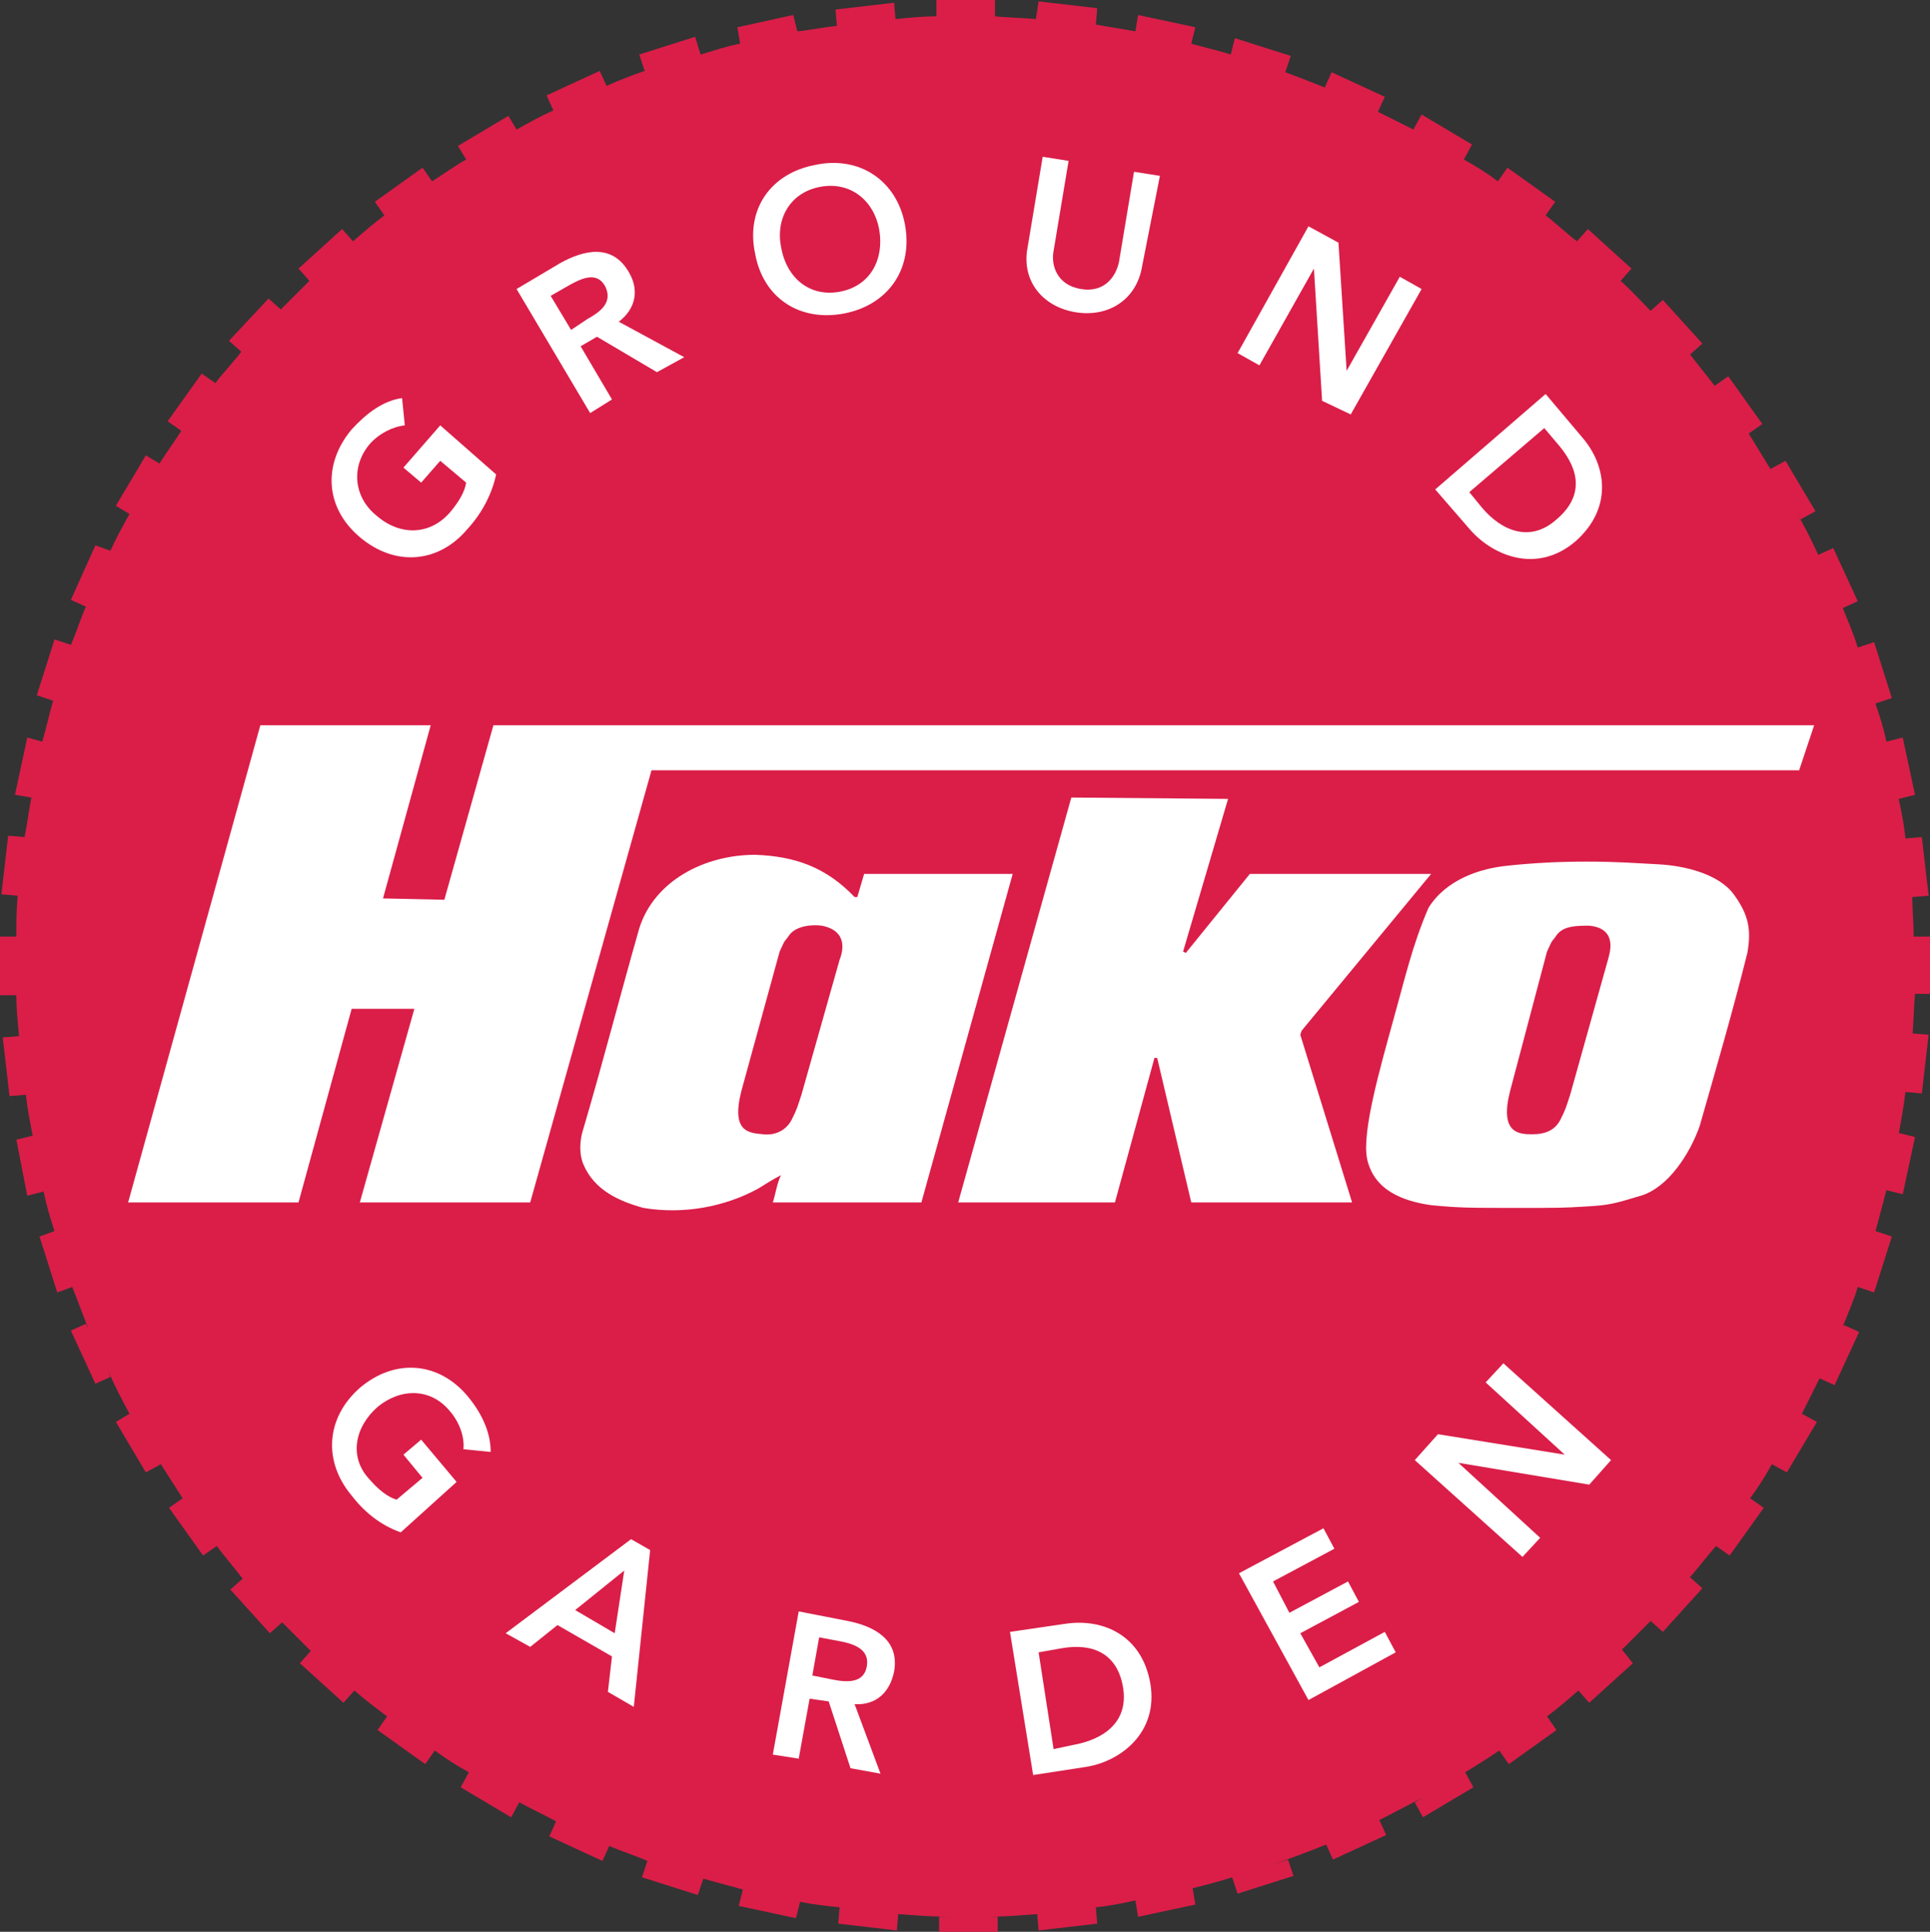 <?xml version="1.0" encoding="utf-8"?>
<!-- Generator: Adobe Illustrator 18.1.1, SVG Export Plug-In . SVG Version: 6.00 Build 0)  -->
<svg version="1.1" id="Lager_1" xmlns="http://www.w3.org/2000/svg" xmlns:xlink="http://www.w3.org/1999/xlink" x="0px" y="0px"
	 viewBox="0 0 141.6 141.7" enable-background="new 0 0 141.6 141.7" xml:space="preserve">
<rect x="0" y="0" width="141.6" height="141.7" fill="#333333" stroke="none"/>
<path fill="#DA1E48" d="M141.6,73v-4.3h-1.2c0-1-0.1-2-0.1-2.9l1.2-0.1l-0.5-4.3l-1.2,0.1c-0.1-1-0.3-2-0.5-2.9l1.2-0.3l-0.9-4.2
	l-1.2,0.3c-0.2-1-0.5-1.9-0.8-2.8l1.2-0.4l-1.3-4.1l-1.2,0.4c-0.3-1-0.7-1.9-1.1-2.9l1.1-0.5l-1.8-3.9l-1.1,0.5
	c-0.5-1.1-1-2.1-1.6-3.1l0.3,0.5l1.1-0.6l-2.2-3.7l-1.1,0.6l0.3,0.5c-0.6-1-1.3-2.1-1.9-3.1l1-0.7l-2.5-3.5l-1,0.7
	c-0.6-0.8-1.2-1.5-1.8-2.3l0.9-0.8l-2.9-3.2l-0.9,0.8c-0.7-0.7-1.4-1.5-2.2-2.2l0.8-0.9l-3.2-2.9l-0.8,0.9c-0.8-0.6-1.5-1.3-2.3-1.9
	l0.7-1l-3.5-2.5l-0.7,1c-0.8-0.6-1.6-1.1-2.5-1.6l0.6-1.1l-3.7-2.2l-0.6,1.1c-1-0.5-2-1-3-1.5l0.4,0.2l0.5-1.1l-3.9-1.8l-0.5,1.1
	l0.2,0.1c-1-0.4-2-0.8-3.1-1.2l0.4-1.2l-4.1-1.3L90.3,4c-0.9-0.3-1.9-0.5-2.9-0.8L87.7,2l-4.2-0.9l-0.2,1.2c-1-0.2-1.9-0.3-2.9-0.5
	l0.1-1.2l-4.3-0.5L76,1.4c-1-0.1-2-0.1-3-0.2V0h-4.3v1.2c-1,0-2,0.1-3,0.2l-0.1-1.2l-4.3,0.5l0.1,1.2c-1,0.1-1.9,0.3-2.9,0.4
	l-0.3-1.2L54.1,2l0.2,1.2c-1,0.2-1.9,0.5-2.9,0.8L51,2.7l-4.1,1.3l0.4,1.2c-0.9,0.3-1.9,0.7-2.8,1.1L44,5.2L40.1,7l0.5,1.1
	c-0.9,0.4-1.8,0.9-2.7,1.4l-0.6-1l-3.7,2.2l0.6,1c-0.9,0.5-1.7,1.1-2.5,1.6l-0.7-1l-3.5,2.5l0.7,1c-0.8,0.6-1.5,1.2-2.3,1.9
	l-0.8-0.9l-3.2,2.9l0.8,0.9c-0.7,0.7-1.4,1.4-2.1,2.1l-0.9-0.8L16.8,25l0.9,0.8c-0.6,0.8-1.3,1.5-1.9,2.3l-1-0.7l-2.5,3.5l1,0.7
	c-0.5,0.8-1.1,1.6-1.6,2.4l-1-0.6l-2.2,3.7l1,0.6c-0.5,0.9-1,1.8-1.4,2.7L7,40L5.2,44l1.1,0.5c-0.4,0.9-0.7,1.9-1.1,2.8l-1.2-0.4
	L2.7,51l1.2,0.4c-0.3,1-0.5,2-0.8,3L2,54.1l-0.9,4.2l1.2,0.2c-0.2,1-0.3,2-0.5,2.9l-1.2-0.1l-0.5,4.3l1.2,0.1c-0.1,1-0.1,2-0.1,3H0
	V73h1.2c0,1,0.1,2,0.2,3l-1.2,0.1l0.5,4.3l1.2-0.1c0.1,1,0.3,2,0.5,3l-1.2,0.3L2,87.7l1.2-0.3c0.2,1,0.5,2,0.8,2.9l-1.1,0.4l1.3,4.1
	l1.1-0.4c0.4,1,0.8,2.1,1.2,3.1l-0.2-0.4l-1.1,0.5l1.8,3.9l1.1-0.5l-0.2-0.5c0.5,1.1,1,2.1,1.6,3.2l-1,0.6l2.2,3.7l1.1-0.6
	c0.5,0.8,1.1,1.7,1.6,2.5l-1,0.7l2.5,3.5l1-0.7c0.6,0.8,1.3,1.6,1.9,2.4l-0.9,0.8l2.9,3.2l0.9-0.8c0.7,0.7,1.4,1.4,2.1,2.1l-0.8,0.9
	l3.2,2.9l0.8-0.9c0.8,0.7,1.6,1.3,2.4,1.9l-0.7,1l3.5,2.5l0.7-1c0.8,0.6,1.6,1.1,2.5,1.6l-0.6,1.1l3.7,2.2l0.6-1.1
	c0.9,0.5,1.8,0.9,2.7,1.4l-0.5,1.1l3.9,1.8l0.5-1.1c0.9,0.4,1.9,0.7,2.8,1.1l-0.4,1.2l4.1,1.3l0.4-1.2c1,0.3,1.9,0.5,2.9,0.8
	l-0.3,1.2l4.2,0.9l0.3-1.2c1,0.2,1.9,0.3,2.9,0.4l-0.1,1.2l4.3,0.5l0.1-1.2c1.3,0.1,2.7,0.2,4.1,0.2h-1.1v1.3l4.3,0v-1.3l-1,0
	c1.3,0,2.6-0.1,3.9-0.2l0.1,1.2l4.3-0.5l-0.1-1.2c1-0.1,2-0.3,2.9-0.5l0.2,1.2l4.2-0.9l-0.2-1.2c1.3-0.3,2.6-0.7,3.9-1.1l-1,0.3
	l0.4,1.2l4.1-1.3l-0.4-1.2l-1.8,0.6c1.5-0.5,3.1-1.1,4.6-1.7l0.5,1.1l3.9-1.8l-0.5-1.1c1-0.5,2.1-1.1,3.1-1.6l-0.5,0.3l0.6,1.1
	l3.7-2.2l-0.6-1.1l-0.8,0.5c1.1-0.7,2.3-1.4,3.3-2.1l0.7,1l3.5-2.5l-0.7-1c0.8-0.6,1.5-1.2,2.3-1.9l0.8,0.9l3.2-2.9L119,121
	c0.7-0.7,1.4-1.4,2.1-2.1l0.9,0.8l2.9-3.2l-0.9-0.8l-0.1,0.1c0.7-0.8,1.3-1.6,2-2.4l1,0.7l2.5-3.5l-1-0.7c0.6-0.8,1.1-1.6,1.6-2.5
	l1.1,0.6l2.2-3.7l-1.1-0.6l-0.1,0.2c0.5-1,1-2,1.5-3l-0.1,0.2l1.1,0.5l1.8-3.9l-1.1-0.5l-0.1,0.1c0.4-1,0.8-1.9,1.1-2.9l1.2,0.4
	l1.3-4.1l-1.2-0.4c0.3-1.1,0.6-2.2,0.9-3.4l-0.1,0.4l1.2,0.3l0.9-4.2l-1.2-0.3l-0.3,1.6c0.3-1.5,0.6-3,0.8-4.6l0,0l1.2,0.1l0.5-4.3
	l-1.2-0.1l0,0.3c0.1-1.1,0.1-2.1,0.2-3.2H141.6z"/>
<path fill="#FFFFFF" d="M36.4,34.8c-0.3,1.4-1,2.8-2.1,4c-2.1,2.5-5.3,2.8-7.9,0.6c-2.6-2.2-2.7-5.4-0.6-7.9
	c1.1-1.2,2.3-2.1,3.7-2.3l0.2,2c-0.9,0.1-1.9,0.6-2.6,1.4c-1.4,1.7-1.1,3.9,0.5,5.2c1.7,1.5,3.9,1.5,5.4-0.2
	c0.6-0.7,1.1-1.5,1.2-2.2l-1.9-1.6l-1.4,1.6l-1.3-1.1l2.7-3.1L36.4,34.8z"/>
<path fill="#FFFFFF" d="M37.9,21.2l3.2-1.9c1.8-1,3.8-1.4,5,0.6c0.8,1.3,0.6,2.7-0.7,3.7l4.8,2.6l-2,1.1l-4.4-2.6l-1.2,0.7l2.3,3.9
	l-1.6,1L37.9,21.2z M43.1,23.4c0.9-0.5,1.9-1.2,1.3-2.4c-0.6-1.1-1.7-0.6-2.6-0.1l-1.4,0.8l1.5,2.5L43.1,23.4z"/>
<path fill="#FFFFFF" d="M59.8,12.1c3.2-0.7,6,1.1,6.6,4.4c0.6,3.3-1.3,5.9-4.5,6.5c-3.2,0.6-5.9-1.1-6.5-4.4
	C54.7,15.3,56.6,12.7,59.8,12.1z M61.6,21.4c2.2-0.4,3.3-2.3,2.9-4.6c-0.4-2.1-2.1-3.5-4.3-3.1c-2.2,0.4-3.3,2.3-2.9,4.4
	C57.7,20.4,59.4,21.8,61.6,21.4z"/>
<path fill="#FFFFFF" d="M83.8,19.5c-0.4,2.5-2.5,3.8-4.9,3.4c-2.4-0.4-4-2.3-3.5-4.8l1.1-6.6l1.9,0.3l-1.1,6.6c-0.2,1,0.2,2.5,2,2.8
	c1.8,0.3,2.6-1,2.8-2l1.1-6.6l1.9,0.3L83.8,19.5z"/>
<path fill="#FFFFFF" d="M96,16.6l2.2,1.2l0.6,9.4l0,0l0,0l0,0l3.9-6.9l1.6,0.9l-5.2,9.2L97,29.4l-0.6-9.7l0,0l-4,7.1l-1.6-0.9
	L96,16.6z"/>
<path fill="#FFFFFF" d="M113.4,28.9l2.7,3.2c1.8,2.1,2.2,5.2-0.5,7.6c-2.8,2.4-6,1.1-7.7-0.8l-2.6-3L113.4,28.9z M108.7,37.2
	c1.5,1.8,3.6,2.6,5.5,0.9c2-1.7,1.7-3.6,0.2-5.4l-1.1-1.3l-5.5,4.7L108.7,37.2z"/>
<path fill="#FFFFFF" d="M29.4,112.4c-1.4-0.5-2.6-1.4-3.6-2.7c-2.1-2.5-1.9-5.7,0.6-7.9c2.6-2.2,5.8-1.9,7.9,0.6
	c1,1.2,1.7,2.6,1.7,4.1l-2-0.2c0.1-0.9-0.3-2-1-2.8c-1.4-1.7-3.6-1.7-5.3-0.3c-1.7,1.5-2.1,3.7-0.6,5.3c0.6,0.7,1.3,1.3,2,1.5
	l1.9-1.6l-1.4-1.7l1.3-1.1l2.6,3.1L29.4,112.4z"/>
<path fill="#FFFFFF" d="M46.3,112.9l1.4,0.8l-1.2,11.5l-1.9-1.1l0.3-2.6l-4-2.3l-2,1.6l-1.8-1L46.3,112.9z M45.1,119.8l0.7-4.6
	l-3.6,2.9L45.1,119.8z"/>
<path fill="#FFFFFF" d="M58.6,118.2l3.6,0.7c2,0.4,3.8,1.4,3.4,3.7c-0.3,1.5-1.3,2.5-2.9,2.4l1.9,5.1l-2.2-0.4l-1.6-4.9l-1.4-0.2
	l-0.8,4.4l-1.9-0.3L58.6,118.2z M61.1,123.2c1,0.2,2.3,0.3,2.5-1c0.2-1.2-0.9-1.6-1.9-1.8l-1.6-0.3l-0.5,2.8L61.1,123.2z"/>
<path fill="#FFFFFF" d="M74.1,119.7l4.1-0.6c2.8-0.4,5.6,0.9,6.2,4.4c0.6,3.6-2.2,5.7-4.7,6.1l-3.9,0.6L74.1,119.7z M78.7,128
	c2.3-0.4,4.1-1.7,3.7-4.2c-0.4-2.5-2.2-3.3-4.5-2.9l-1.7,0.3l1.1,7.1L78.7,128z"/>
<path fill="#FFFFFF" d="M90.9,115.4l6.2-3.3l0.8,1.5l-4.5,2.4l1.2,2.3l4.3-2.3l0.8,1.5l-4.3,2.3l1.4,2.5l4.8-2.6l0.8,1.5l-6.4,3.5
	L90.9,115.4z"/>
<path fill="#FFFFFF" d="M103.8,107.1l1.7-1.9l9.3,1.5l0,0l0,0l0,0l-5.8-5.3l1.3-1.4l7.9,7.1l-1.6,1.8l-9.6-1.6l0,0l6,5.5l-1.3,1.4
	L103.8,107.1z"/>
<g>
	<polygon fill="#FFFFFF" points="21.9,88.2 9.4,88.2 19.1,53.2 31.6,53.2 28.1,65.9 32.6,66 36.2,53.2 133.1,53.2 132,56.5 
		47.8,56.5 38.9,88.2 26.4,88.2 30.4,74 25.8,74 	"/>
	<polygon fill="#FFFFFF" points="105,64.1 91.7,64.1 87,69.9 86.8,69.8 90.1,58.6 78.6,58.5 70.3,88.2 81.8,88.2 84.7,77.6 
		84.9,77.6 87.4,88.2 99.2,88.2 95.4,75.9 95.5,75.6 	"/>
	<path fill="#FFFFFF" d="M67.6,88.2l-10.9,0c0.2-0.6,0.3-1.4,0.6-2c-0.6,0.3-1.2,0.7-1.7,1c-2.4,1.3-5.4,1.9-8.4,1.4
		c-1.8-0.5-3.6-1.3-4.4-3.2c-0.3-0.7-0.3-1.7,0-2.6c1.5-5.1,2.7-9.8,4.1-14.7c1.1-3.5,4.8-5.4,8.5-5.4c2.9,0.1,5.2,0.9,7.3,3.1
		l0.2,0l0.5-1.7h10.9L67.6,88.2z M60.3,67.9c-0.7-0.1-1.9,0-2.4,0.7c-0.4,0.6-0.2,0.1-0.7,1.2L54.4,80c-0.8,3.1,0.6,3.1,1.6,3.2
		c0.9,0.1,1.7-0.3,2.1-1.1c0.4-0.8,0.4-0.9,0.7-1.8l2.8-9.9C61.8,69.9,62.3,68.3,60.3,67.9z"/>
	<path fill="#FFFFFF" d="M116.4,63.2c2.2,0,3.4,0.1,5.3,0.2c1.9,0.1,4.4,0.7,5.5,2.2c1.1,1.5,1.3,2.6,1,4.3
		c-1.1,4.4-2.3,8.5-3.5,12.7c-0.7,2-2.3,4.5-4.3,5.1c-2,0.6-2.3,0.7-4.1,0.8c-1.7,0.1-1.7,0.1-5.1,0.1c-3.4,0-4.1,0-6.2-0.2
		c-2.1-0.3-4.2-1.1-4.7-3.4c-0.4-2,1-6.8,1.9-10.1c0.9-3.2,1.4-5.5,2.6-8.3c1.3-2.1,3.8-2.9,5.8-3.1
		C112.5,63.3,114.3,63.2,116.4,63.2z M116.6,67.9c-0.9,0-1.9,0-2.4,0.7c-0.4,0.6-0.2,0.1-0.7,1.2L110.8,80c-0.8,3.1,0.6,3.2,1.6,3.2
		c1,0,1.7-0.3,2.1-1.1c0.4-0.8,0.4-0.9,0.7-1.8l2.8-10C118.1,69.9,118.7,68.1,116.6,67.9z"/>
</g>
</svg>
